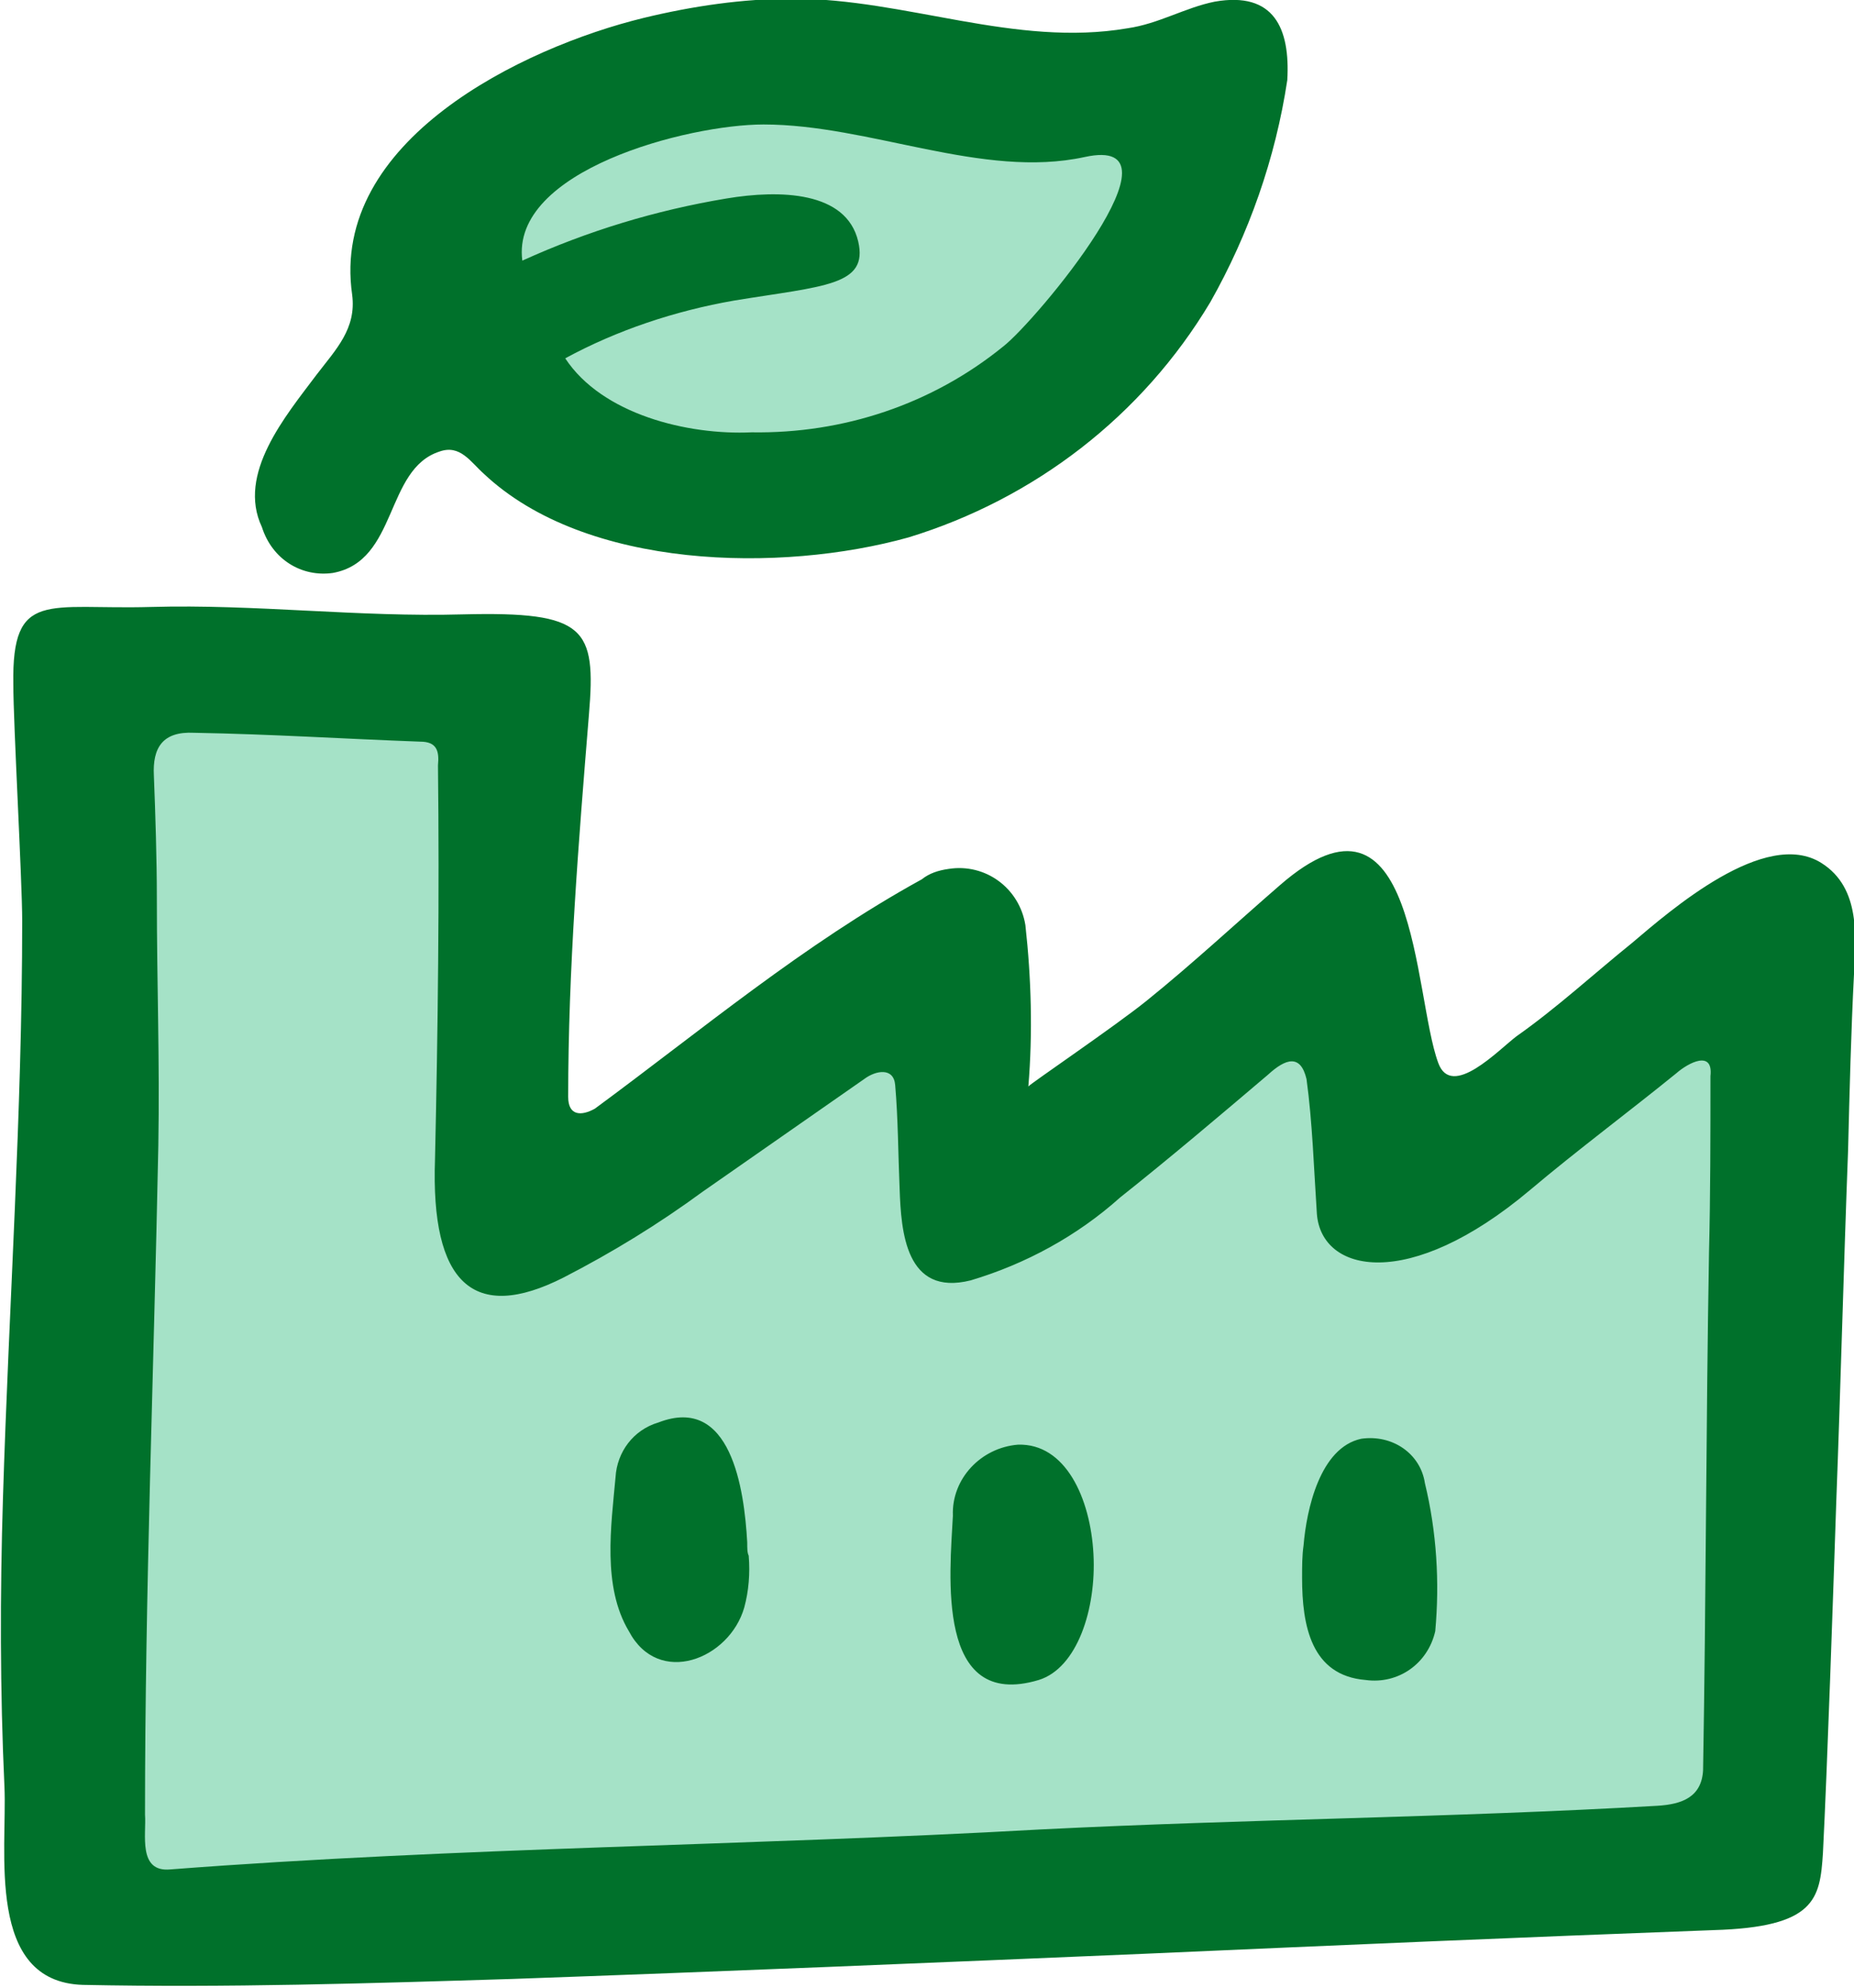 <svg width="125" height="134" xmlns="http://www.w3.org/2000/svg" xml:space="preserve" viewBox="0 0 125.3 134.3"><path fill="#A5E2C7" d="M5.6 45.7v83.5l111.8-3 2.9-63.1-27.7 15.8L90 64.8 69.1 79.7l-6.4-14.5-30 16.6 2.5-36.1zM27.7 21.1l4.5-12.7 15.4-4.3L80 6.2l-1.6 12.5-15.7 13.2L43 34z"/><path fill="#00712B" d="M123.1 58.3c-3.8-2.4-10.2 3.2-12.8 5.4-2.6 2.1-5.1 4.4-7.8 6.3-1.2.9-4.4 4.3-5.3 1.8-1.7-4.6-1.4-20.1-10.7-12-3 2.6-5.9 5.3-9 7.8-2.1 1.7-8 5.7-8 5.8.3-3.6.2-7.3-.2-10.9-.4-2.5-2.7-4.2-5.2-3.8-.7.1-1.3.3-1.8.7-8 4.4-14.9 10.2-22.1 15.5-.9.5-1.8.5-1.8-.8 0-8.6.7-17.2 1.4-25.8.5-5.9-.2-7-8.5-6.8-7.1.2-14-.7-21.1-.5-7 .2-9.4-1.2-9.3 5.2 0 2.7.6 13.3.6 16 0 13-.9 26-1.3 39-.2 6.5-.2 13 .1 19.5.2 4.3-1.3 13.2 5.3 13.4 9.7.2 19.3-.1 29-.4 14.2-.5 28.5-1.1 42.7-1.7 13.6-.6 25.1-1.1 38.5-1.6 6.9-.2 7.2-2.1 7.4-5.2.3-5.9.7-17.7.9-23.7.3-7.9.5-15.9.8-23.8.1-4 .2-8 .4-11.9.1-2.4.5-5.8-2.2-7.5zm-7.6 26.4c-.2 11.4-.2 23.5-.4 34.9-.1 1.8-1.4 2.3-3.1 2.4-13.8.8-27.8.9-41.7 1.6-19.6 1.1-39.3 1.2-58.8 2.7-2.2.2-1.6-2.4-1.7-3.7 0-15.1.6-30.1.9-45.2.1-5.8-.1-10.9-.1-16.8 0-2.5-.1-5.7-.2-8.2-.1-1.9.6-3 2.7-2.9 5.4.1 9.9.4 15.3.6 1.1 0 1.3.6 1.2 1.6.1 8.9 0 17.7-.2 26.6-.3 8.4 2.6 11.1 8.7 8 3.3-1.7 6.4-3.6 9.4-5.8l10.9-7.6c.8-.6 2-.8 2.1.4.2 2.3.2 4.7.3 7 .1 2.9.4 7.3 4.8 6.2 3.7-1.1 7.2-3 10.1-5.6 3.4-2.7 6.7-5.5 10-8.3 1.2-1.1 2.2-1.4 2.6.3.4 2.9.5 6.1.7 9.1.3 4 6.2 5.3 14.4-1.6 3.2-2.7 6.7-5.3 9.9-7.9.8-.7 2.5-1.6 2.3.2 0 4 0 8-.1 12zm-93-46c4.4-.8 3.5-7 7.2-8.2 1.4-.5 2.1.7 3 1.5 6.9 6.5 20.1 6.7 28.7 4.3 8.5-2.6 15.8-8.2 20.4-15.9 2.6-4.6 4.4-9.7 5.2-15 .2-3.5-.9-6-4.9-5.3-2 .4-3.8 1.5-5.9 1.8-7.6 1.3-15-2-22.6-2-3.4 0-6.8.5-10.1 1.3-8.2 2-21.2 8.3-19.7 18.7.3 2.3-1.1 3.7-2.4 5.4-2.1 2.8-5.4 6.7-3.7 10.3.7 2.2 2.7 3.4 4.8 3.1zM51.6 8.4c7.2 0 14.8 3.7 21.7 2.2C80.6 9 70 21.7 67.8 23.4c-4.8 3.9-10.8 5.9-17 5.8-4.3.2-10.1-1.2-12.6-5 3.5-1.9 7.4-3.2 11.4-3.9 6.1-1 9.1-1 8.4-4-.8-3.4-5.3-3.5-8.9-2.9-4.8.8-9.4 2.2-13.8 4.2-.8-6.1 11.2-9.2 16.3-9.2zm17.2 89.2c-2.5.2-4.5 2.3-4.4 4.8-.2 3.9-1.2 13.2 5.8 11.1 2.6-.8 3.9-4.8 3.7-8.5-.2-3.8-1.9-7.5-5.1-7.4zm-18.3 6.6c-.2-3.6-1.1-10-6-8.1-1.7.5-2.8 2-2.9 3.7-.3 3.3-.9 7.4.9 10.4 2 3.8 6.8 1.9 7.8-1.6.3-1.1.4-2.3.3-3.5-.1-.2-.1-.5-.1-.9zm41.5-7c-2.8.6-3.7 4.8-3.9 7.2-.1.7-.1 1.4-.1 2.2 0 3.2.6 6.6 4.3 6.9 2.2.3 4.2-1.1 4.7-3.3.3-3.3.1-6.7-.7-10-.3-2-2.2-3.3-4.3-3 .1 0 0 0 0 0z"/></svg>